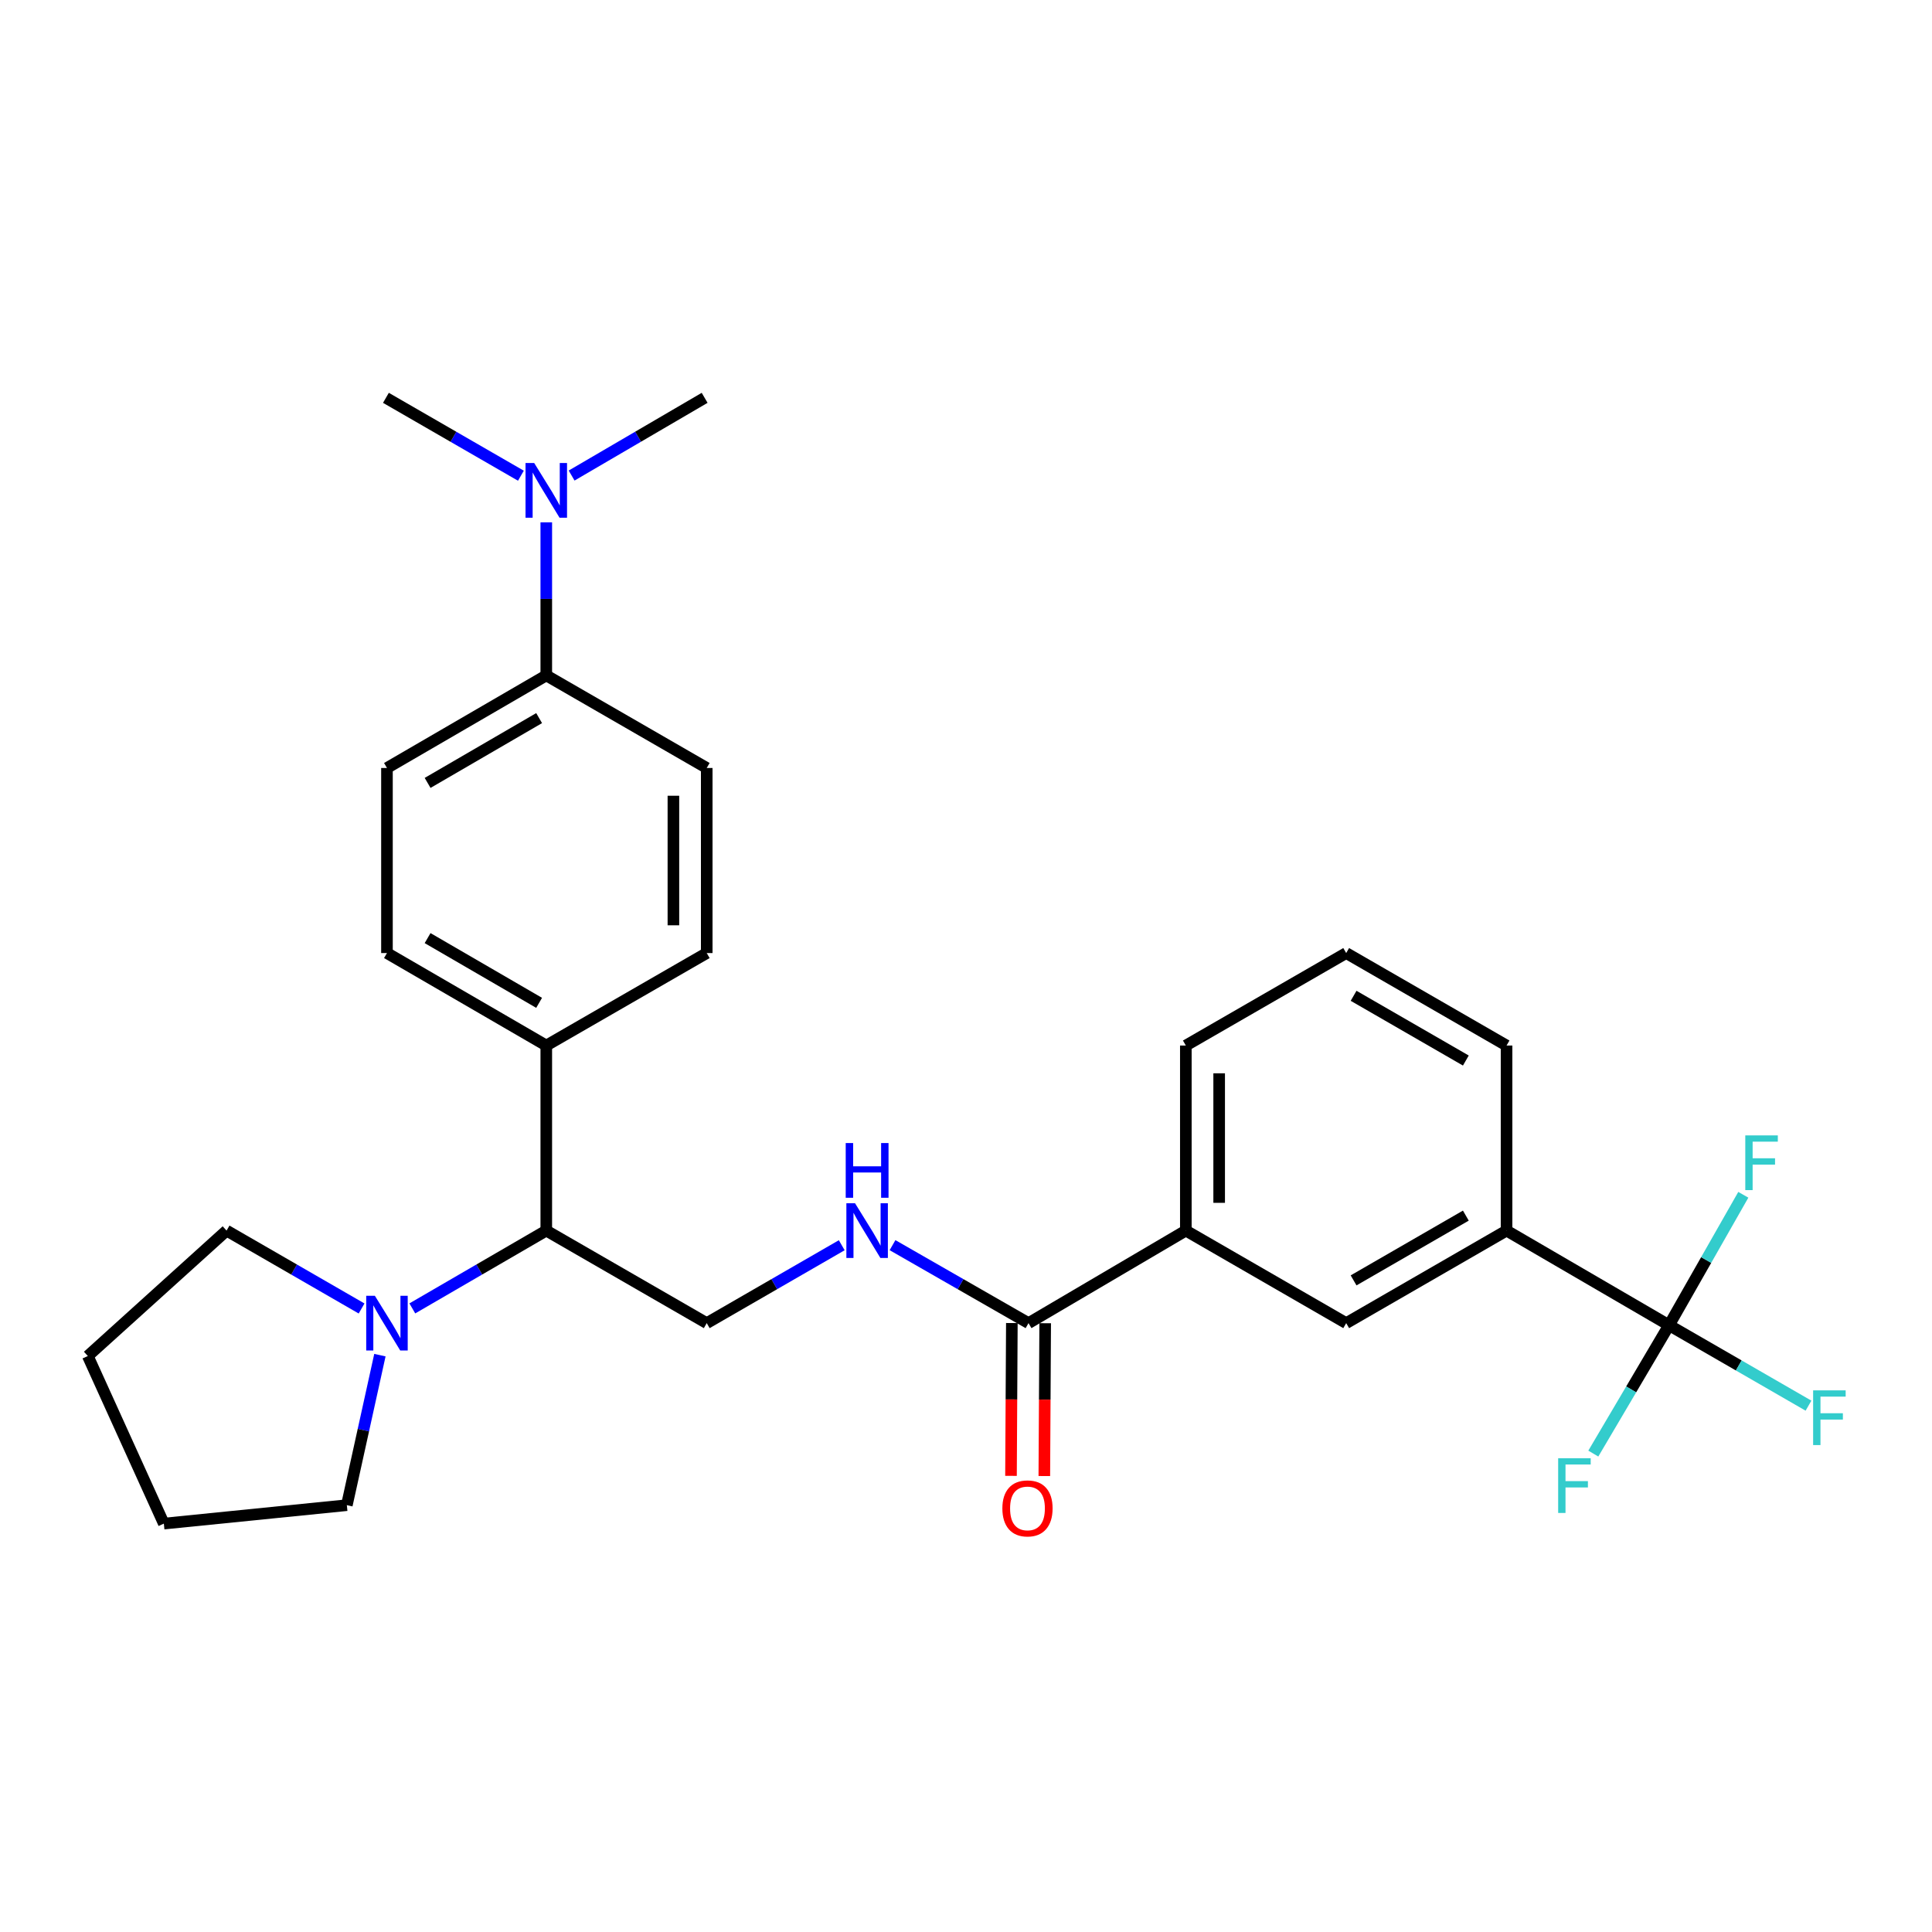 <?xml version='1.0' encoding='iso-8859-1'?>
<svg version='1.1' baseProfile='full'
              xmlns='http://www.w3.org/2000/svg'
                      xmlns:rdkit='http://www.rdkit.org/xml'
                      xmlns:xlink='http://www.w3.org/1999/xlink'
                  xml:space='preserve'
width='1000px' height='1000px' viewBox='0 0 1000 1000'>
<!-- END OF HEADER -->
<rect style='opacity:1.0;fill:#FFFFFF;stroke:none' width='1000' height='1000' x='0' y='0'> </rect>
<path class='bond-2' d='M 863.891,685.933 L 779.789,636.954' style='fill:none;fill-rule:evenodd;stroke:#000000;stroke-width:6px;stroke-linecap:butt;stroke-linejoin:miter;stroke-opacity:1' />
<path class='bond-12' d='M 863.891,685.933 L 899.984,706.753' style='fill:none;fill-rule:evenodd;stroke:#000000;stroke-width:6px;stroke-linecap:butt;stroke-linejoin:miter;stroke-opacity:1' />
<path class='bond-12' d='M 899.984,706.753 L 936.076,727.572' style='fill:none;fill-rule:evenodd;stroke:#33CCCC;stroke-width:6px;stroke-linecap:butt;stroke-linejoin:miter;stroke-opacity:1' />
<path class='bond-13' d='M 863.891,685.933 L 883.114,652.177' style='fill:none;fill-rule:evenodd;stroke:#000000;stroke-width:6px;stroke-linecap:butt;stroke-linejoin:miter;stroke-opacity:1' />
<path class='bond-13' d='M 883.114,652.177 L 902.337,618.42' style='fill:none;fill-rule:evenodd;stroke:#33CCCC;stroke-width:6px;stroke-linecap:butt;stroke-linejoin:miter;stroke-opacity:1' />
<path class='bond-14' d='M 863.891,685.933 L 844.293,719.154' style='fill:none;fill-rule:evenodd;stroke:#000000;stroke-width:6px;stroke-linecap:butt;stroke-linejoin:miter;stroke-opacity:1' />
<path class='bond-14' d='M 844.293,719.154 L 824.696,752.374' style='fill:none;fill-rule:evenodd;stroke:#33CCCC;stroke-width:6px;stroke-linecap:butt;stroke-linejoin:miter;stroke-opacity:1' />
<path class='bond-0' d='M 532.359,684.851 L 613.788,636.954' style='fill:none;fill-rule:evenodd;stroke:#000000;stroke-width:6px;stroke-linecap:butt;stroke-linejoin:miter;stroke-opacity:1' />
<path class='bond-3' d='M 532.359,684.851 L 497.164,664.671' style='fill:none;fill-rule:evenodd;stroke:#000000;stroke-width:6px;stroke-linecap:butt;stroke-linejoin:miter;stroke-opacity:1' />
<path class='bond-3' d='M 497.164,664.671 L 461.97,644.492' style='fill:none;fill-rule:evenodd;stroke:#0000FF;stroke-width:6px;stroke-linecap:butt;stroke-linejoin:miter;stroke-opacity:1' />
<path class='bond-11' d='M 523.734,684.802 L 523.513,724.351' style='fill:none;fill-rule:evenodd;stroke:#000000;stroke-width:6px;stroke-linecap:butt;stroke-linejoin:miter;stroke-opacity:1' />
<path class='bond-11' d='M 523.513,724.351 L 523.291,763.9' style='fill:none;fill-rule:evenodd;stroke:#FF0000;stroke-width:6px;stroke-linecap:butt;stroke-linejoin:miter;stroke-opacity:1' />
<path class='bond-11' d='M 540.984,684.899 L 540.763,724.448' style='fill:none;fill-rule:evenodd;stroke:#000000;stroke-width:6px;stroke-linecap:butt;stroke-linejoin:miter;stroke-opacity:1' />
<path class='bond-11' d='M 540.763,724.448 L 540.541,763.997' style='fill:none;fill-rule:evenodd;stroke:#FF0000;stroke-width:6px;stroke-linecap:butt;stroke-linejoin:miter;stroke-opacity:1' />
<path class='bond-1' d='M 213.415,677.228 L 248.085,657.091' style='fill:none;fill-rule:evenodd;stroke:#0000FF;stroke-width:6px;stroke-linecap:butt;stroke-linejoin:miter;stroke-opacity:1' />
<path class='bond-1' d='M 248.085,657.091 L 282.754,636.954' style='fill:none;fill-rule:evenodd;stroke:#000000;stroke-width:6px;stroke-linecap:butt;stroke-linejoin:miter;stroke-opacity:1' />
<path class='bond-19' d='M 196.638,701.423 L 188.081,740.248' style='fill:none;fill-rule:evenodd;stroke:#0000FF;stroke-width:6px;stroke-linecap:butt;stroke-linejoin:miter;stroke-opacity:1' />
<path class='bond-19' d='M 188.081,740.248 L 179.524,779.073' style='fill:none;fill-rule:evenodd;stroke:#000000;stroke-width:6px;stroke-linecap:butt;stroke-linejoin:miter;stroke-opacity:1' />
<path class='bond-20' d='M 187.155,677.272 L 152.213,657.113' style='fill:none;fill-rule:evenodd;stroke:#0000FF;stroke-width:6px;stroke-linecap:butt;stroke-linejoin:miter;stroke-opacity:1' />
<path class='bond-20' d='M 152.213,657.113 L 117.271,636.954' style='fill:none;fill-rule:evenodd;stroke:#000000;stroke-width:6px;stroke-linecap:butt;stroke-linejoin:miter;stroke-opacity:1' />
<path class='bond-7' d='M 779.789,636.954 L 696.788,684.851' style='fill:none;fill-rule:evenodd;stroke:#000000;stroke-width:6px;stroke-linecap:butt;stroke-linejoin:miter;stroke-opacity:1' />
<path class='bond-7' d='M 758.717,629.198 L 700.617,662.725' style='fill:none;fill-rule:evenodd;stroke:#000000;stroke-width:6px;stroke-linecap:butt;stroke-linejoin:miter;stroke-opacity:1' />
<path class='bond-21' d='M 779.789,636.954 L 779.789,541.169' style='fill:none;fill-rule:evenodd;stroke:#000000;stroke-width:6px;stroke-linecap:butt;stroke-linejoin:miter;stroke-opacity:1' />
<path class='bond-6' d='M 435.686,644.532 L 400.744,664.691' style='fill:none;fill-rule:evenodd;stroke:#0000FF;stroke-width:6px;stroke-linecap:butt;stroke-linejoin:miter;stroke-opacity:1' />
<path class='bond-6' d='M 400.744,664.691 L 365.803,684.851' style='fill:none;fill-rule:evenodd;stroke:#000000;stroke-width:6px;stroke-linecap:butt;stroke-linejoin:miter;stroke-opacity:1' />
<path class='bond-4' d='M 282.754,636.954 L 365.803,684.851' style='fill:none;fill-rule:evenodd;stroke:#000000;stroke-width:6px;stroke-linecap:butt;stroke-linejoin:miter;stroke-opacity:1' />
<path class='bond-8' d='M 282.754,636.954 L 282.754,541.169' style='fill:none;fill-rule:evenodd;stroke:#000000;stroke-width:6px;stroke-linecap:butt;stroke-linejoin:miter;stroke-opacity:1' />
<path class='bond-5' d='M 613.788,636.954 L 696.788,684.851' style='fill:none;fill-rule:evenodd;stroke:#000000;stroke-width:6px;stroke-linecap:butt;stroke-linejoin:miter;stroke-opacity:1' />
<path class='bond-28' d='M 613.788,636.954 L 613.788,541.169' style='fill:none;fill-rule:evenodd;stroke:#000000;stroke-width:6px;stroke-linecap:butt;stroke-linejoin:miter;stroke-opacity:1' />
<path class='bond-28' d='M 631.038,622.586 L 631.038,555.537' style='fill:none;fill-rule:evenodd;stroke:#000000;stroke-width:6px;stroke-linecap:butt;stroke-linejoin:miter;stroke-opacity:1' />
<path class='bond-17' d='M 282.754,541.169 L 365.803,493.301' style='fill:none;fill-rule:evenodd;stroke:#000000;stroke-width:6px;stroke-linecap:butt;stroke-linejoin:miter;stroke-opacity:1' />
<path class='bond-18' d='M 282.754,541.169 L 200.291,493.301' style='fill:none;fill-rule:evenodd;stroke:#000000;stroke-width:6px;stroke-linecap:butt;stroke-linejoin:miter;stroke-opacity:1' />
<path class='bond-18' d='M 279.045,519.07 L 221.32,485.563' style='fill:none;fill-rule:evenodd;stroke:#000000;stroke-width:6px;stroke-linecap:butt;stroke-linejoin:miter;stroke-opacity:1' />
<path class='bond-9' d='M 282.754,349.591 L 200.291,397.507' style='fill:none;fill-rule:evenodd;stroke:#000000;stroke-width:6px;stroke-linecap:butt;stroke-linejoin:miter;stroke-opacity:1' />
<path class='bond-9' d='M 279.051,371.693 L 221.327,405.234' style='fill:none;fill-rule:evenodd;stroke:#000000;stroke-width:6px;stroke-linecap:butt;stroke-linejoin:miter;stroke-opacity:1' />
<path class='bond-10' d='M 282.754,349.591 L 282.754,309.976' style='fill:none;fill-rule:evenodd;stroke:#000000;stroke-width:6px;stroke-linecap:butt;stroke-linejoin:miter;stroke-opacity:1' />
<path class='bond-10' d='M 282.754,309.976 L 282.754,270.361' style='fill:none;fill-rule:evenodd;stroke:#0000FF;stroke-width:6px;stroke-linecap:butt;stroke-linejoin:miter;stroke-opacity:1' />
<path class='bond-29' d='M 282.754,349.591 L 365.803,397.507' style='fill:none;fill-rule:evenodd;stroke:#000000;stroke-width:6px;stroke-linecap:butt;stroke-linejoin:miter;stroke-opacity:1' />
<path class='bond-24' d='M 295.868,246.145 L 330.294,226.032' style='fill:none;fill-rule:evenodd;stroke:#0000FF;stroke-width:6px;stroke-linecap:butt;stroke-linejoin:miter;stroke-opacity:1' />
<path class='bond-24' d='M 330.294,226.032 L 364.72,205.919' style='fill:none;fill-rule:evenodd;stroke:#000000;stroke-width:6px;stroke-linecap:butt;stroke-linejoin:miter;stroke-opacity:1' />
<path class='bond-25' d='M 269.619,246.228 L 234.686,226.073' style='fill:none;fill-rule:evenodd;stroke:#0000FF;stroke-width:6px;stroke-linecap:butt;stroke-linejoin:miter;stroke-opacity:1' />
<path class='bond-25' d='M 234.686,226.073 L 199.754,205.919' style='fill:none;fill-rule:evenodd;stroke:#000000;stroke-width:6px;stroke-linecap:butt;stroke-linejoin:miter;stroke-opacity:1' />
<path class='bond-15' d='M 200.291,397.507 L 200.291,493.301' style='fill:none;fill-rule:evenodd;stroke:#000000;stroke-width:6px;stroke-linecap:butt;stroke-linejoin:miter;stroke-opacity:1' />
<path class='bond-16' d='M 365.803,397.507 L 365.803,493.301' style='fill:none;fill-rule:evenodd;stroke:#000000;stroke-width:6px;stroke-linecap:butt;stroke-linejoin:miter;stroke-opacity:1' />
<path class='bond-16' d='M 348.553,411.876 L 348.553,478.932' style='fill:none;fill-rule:evenodd;stroke:#000000;stroke-width:6px;stroke-linecap:butt;stroke-linejoin:miter;stroke-opacity:1' />
<path class='bond-26' d='M 179.524,779.073 L 84.803,788.618' style='fill:none;fill-rule:evenodd;stroke:#000000;stroke-width:6px;stroke-linecap:butt;stroke-linejoin:miter;stroke-opacity:1' />
<path class='bond-27' d='M 117.271,636.954 L 45.455,701.88' style='fill:none;fill-rule:evenodd;stroke:#000000;stroke-width:6px;stroke-linecap:butt;stroke-linejoin:miter;stroke-opacity:1' />
<path class='bond-23' d='M 779.789,541.169 L 696.788,493.301' style='fill:none;fill-rule:evenodd;stroke:#000000;stroke-width:6px;stroke-linecap:butt;stroke-linejoin:miter;stroke-opacity:1' />
<path class='bond-23' d='M 758.721,548.932 L 700.62,515.424' style='fill:none;fill-rule:evenodd;stroke:#000000;stroke-width:6px;stroke-linecap:butt;stroke-linejoin:miter;stroke-opacity:1' />
<path class='bond-22' d='M 613.788,541.169 L 696.788,493.301' style='fill:none;fill-rule:evenodd;stroke:#000000;stroke-width:6px;stroke-linecap:butt;stroke-linejoin:miter;stroke-opacity:1' />
<path class='bond-30' d='M 84.803,788.618 L 45.455,701.88' style='fill:none;fill-rule:evenodd;stroke:#000000;stroke-width:6px;stroke-linecap:butt;stroke-linejoin:miter;stroke-opacity:1' />
<path  class='atom-2' d='M 194.031 670.691
L 203.311 685.691
Q 204.231 687.171, 205.711 689.851
Q 207.191 692.531, 207.271 692.691
L 207.271 670.691
L 211.031 670.691
L 211.031 699.011
L 207.151 699.011
L 197.191 682.611
Q 196.031 680.691, 194.791 678.491
Q 193.591 676.291, 193.231 675.611
L 193.231 699.011
L 189.551 699.011
L 189.551 670.691
L 194.031 670.691
' fill='#0000FF'/>
<path  class='atom-4' d='M 442.562 622.794
L 451.842 637.794
Q 452.762 639.274, 454.242 641.954
Q 455.722 644.634, 455.802 644.794
L 455.802 622.794
L 459.562 622.794
L 459.562 651.114
L 455.682 651.114
L 445.722 634.714
Q 444.562 632.794, 443.322 630.594
Q 442.122 628.394, 441.762 627.714
L 441.762 651.114
L 438.082 651.114
L 438.082 622.794
L 442.562 622.794
' fill='#0000FF'/>
<path  class='atom-4' d='M 437.742 591.642
L 441.582 591.642
L 441.582 603.682
L 456.062 603.682
L 456.062 591.642
L 459.902 591.642
L 459.902 619.962
L 456.062 619.962
L 456.062 606.882
L 441.582 606.882
L 441.582 619.962
L 437.742 619.962
L 437.742 591.642
' fill='#0000FF'/>
<path  class='atom-11' d='M 276.494 239.646
L 285.774 254.646
Q 286.694 256.126, 288.174 258.806
Q 289.654 261.486, 289.734 261.646
L 289.734 239.646
L 293.494 239.646
L 293.494 267.966
L 289.614 267.966
L 279.654 251.566
Q 278.494 249.646, 277.254 247.446
Q 276.054 245.246, 275.694 244.566
L 275.694 267.966
L 272.014 267.966
L 272.014 239.646
L 276.494 239.646
' fill='#0000FF'/>
<path  class='atom-12' d='M 518.823 780.744
Q 518.823 773.944, 522.183 770.144
Q 525.543 766.344, 531.823 766.344
Q 538.103 766.344, 541.463 770.144
Q 544.823 773.944, 544.823 780.744
Q 544.823 787.624, 541.423 791.544
Q 538.023 795.424, 531.823 795.424
Q 525.583 795.424, 522.183 791.544
Q 518.823 787.664, 518.823 780.744
M 531.823 792.224
Q 536.143 792.224, 538.463 789.344
Q 540.823 786.424, 540.823 780.744
Q 540.823 775.184, 538.463 772.384
Q 536.143 769.544, 531.823 769.544
Q 527.503 769.544, 525.143 772.344
Q 522.823 775.144, 522.823 780.744
Q 522.823 786.464, 525.143 789.344
Q 527.503 792.224, 531.823 792.224
' fill='#FF0000'/>
<path  class='atom-13' d='M 938.471 719.651
L 955.311 719.651
L 955.311 722.891
L 942.271 722.891
L 942.271 731.491
L 953.871 731.491
L 953.871 734.771
L 942.271 734.771
L 942.271 747.971
L 938.471 747.971
L 938.471 719.651
' fill='#33CCCC'/>
<path  class='atom-14' d='M 903.358 587.681
L 920.198 587.681
L 920.198 590.921
L 907.158 590.921
L 907.158 599.521
L 918.758 599.521
L 918.758 602.801
L 907.158 602.801
L 907.158 616.001
L 903.358 616.001
L 903.358 587.681
' fill='#33CCCC'/>
<path  class='atom-15' d='M 806.501 754.783
L 823.341 754.783
L 823.341 758.023
L 810.301 758.023
L 810.301 766.623
L 821.901 766.623
L 821.901 769.903
L 810.301 769.903
L 810.301 783.103
L 806.501 783.103
L 806.501 754.783
' fill='#33CCCC'/>
</svg>

